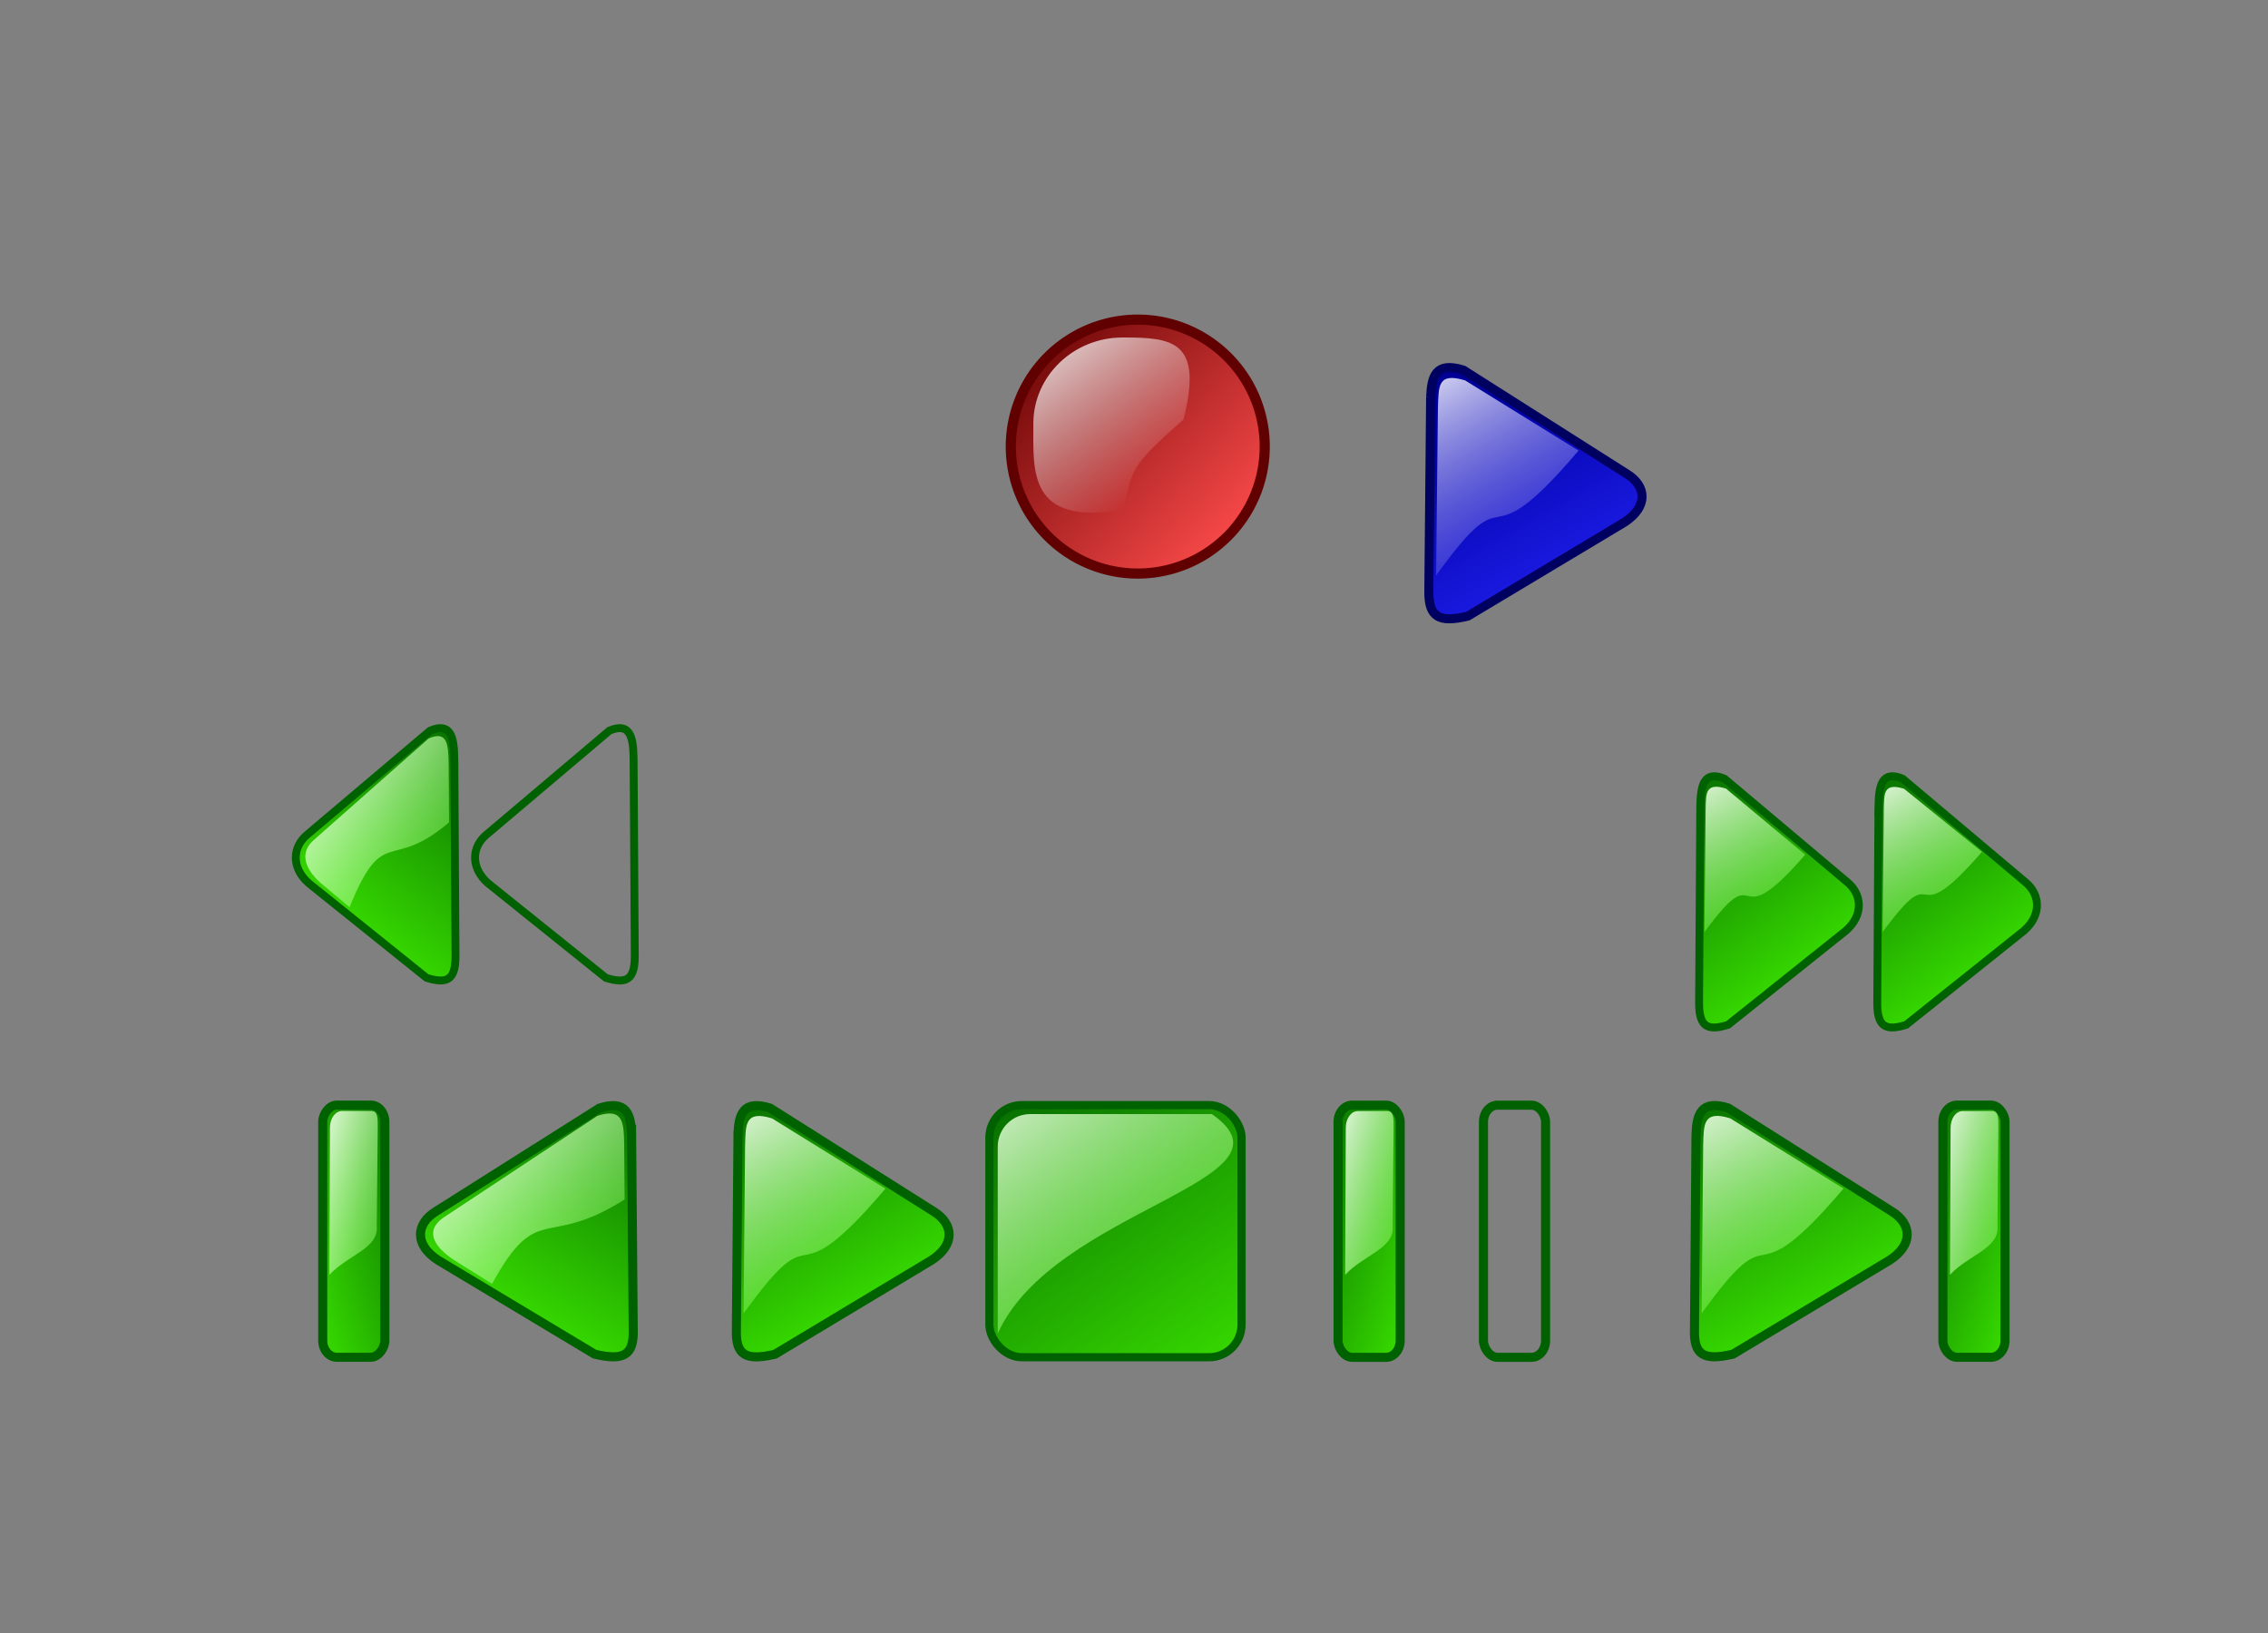 <?xml version="1.0" encoding="UTF-8" standalone="no"?>
<!-- Created with Inkscape (http://www.inkscape.org/) -->
<svg
    xmlns:inkscape="http://www.inkscape.org/namespaces/inkscape"
    xmlns:rdf="http://www.w3.org/1999/02/22-rdf-syntax-ns#"
    xmlns="http://www.w3.org/2000/svg"
    xmlns:sodipodi="http://sodipodi.sourceforge.net/DTD/sodipodi-0.dtd"
    xmlns:cc="http://creativecommons.org/ns#"
    xmlns:xlink="http://www.w3.org/1999/xlink"
    xmlns:dc="http://purl.org/dc/elements/1.1/"
    xmlns:svg="http://www.w3.org/2000/svg"
    xmlns:ns1="http://sozi.baierouge.fr"
    id="svg3705"
    sodipodi:docname="commandes.svg"
    viewBox="0 0 250 180"
    sodipodi:version="0.32"
    version="1.0"
    inkscape:output_extension="org.inkscape.output.svg.inkscape"
    inkscape:version="0.46"
  >
  <rect x="0" y="0" width="250" height="180" fill="#808080" stroke="none"/>
  <defs
      id="defs3707"
    >
    <linearGradient
        id="linearGradient12801"
        y2="451.85"
        gradientUnits="userSpaceOnUse"
        x2="581.19"
        gradientTransform="translate(636.73 141.31)"
        y1="416.95"
        x1="561.25"
        inkscape:collect="always"
      >
      <stop
          id="stop13570"
          style="stop-color:#ffffff"
          offset="0"
      />
      <stop
          id="stop13572"
          style="stop-color:#0600cf;stop-opacity:0"
          offset="1"
      />
    </linearGradient
    >
    <linearGradient
        id="linearGradient12804"
        y2="451.85"
        gradientUnits="userSpaceOnUse"
        x2="581.19"
        gradientTransform="translate(636.03 139.84)"
        y1="416.95"
        x1="561.25"
        inkscape:collect="always"
      >
      <stop
          id="stop12717"
          style="stop-color:#000080"
          offset="0"
      />
      <stop
          id="stop12723"
          style="stop-color:#0000a7"
          offset=".299"
      />
      <stop
          id="stop12719"
          style="stop-color:#2828ff"
          offset="1"
      />
    </linearGradient
    >
    <linearGradient
        id="linearGradient6076"
        y2="451.85"
        xlink:href="#linearGradient3207"
        gradientUnits="userSpaceOnUse"
        x2="581.19"
        gradientTransform="translate(220.32 -151.11)"
        y1="416.95"
        x1="561.25"
        inkscape:collect="always"
    />
    <linearGradient
        id="linearGradient6079"
        y2="451.85"
        xlink:href="#linearGradient2237"
        gradientUnits="userSpaceOnUse"
        x2="581.19"
        gradientTransform="translate(219.61 -152.58)"
        y1="416.95"
        x1="561.25"
        inkscape:collect="always"
    />
    <linearGradient
        id="linearGradient3998"
        y2="472.75"
        xlink:href="#linearGradient3207"
        gradientUnits="userSpaceOnUse"
        x2="330.01"
        gradientTransform="matrix(.9 0 0 .9 543.08 -117.97)"
        y1="423.04"
        x1="293.34"
        inkscape:collect="always"
    />
    <linearGradient
        id="linearGradient3610"
        y2="475.95"
        xlink:href="#linearGradient2237"
        gradientUnits="userSpaceOnUse"
        x2="333.21"
        gradientTransform="matrix(.9 0 0 .9 542.17 -118.96)"
        y1="424.01"
        x1="297.89"
        inkscape:collect="always"
    />
    <linearGradient
        id="linearGradient5213"
        y2="475.95"
        xlink:href="#linearGradient3207"
        gradientUnits="userSpaceOnUse"
        x2="333.21"
        gradientTransform="matrix(.191 0 0 .9 791.33 -118.7)"
        y1="424.01"
        x1="297.89"
        inkscape:collect="always"
    />
    <linearGradient
        id="linearGradient5211"
        y2="475.95"
        xlink:href="#linearGradient2237"
        gradientUnits="userSpaceOnUse"
        x2="333.21"
        gradientTransform="matrix(.222 0 0 .9 781.52 -119.35)"
        y1="419.81"
        x1="292.31"
        inkscape:collect="always"
    />
    <linearGradient
        id="linearGradient9291"
        y2="451.85"
        xlink:href="#linearGradient3207"
        gradientUnits="userSpaceOnUse"
        x2="581.19"
        gradientTransform="translate(325.93 -151.23)"
        y1="416.95"
        x1="561.25"
        inkscape:collect="always"
    />
    <linearGradient
        id="linearGradient9289"
        y2="451.85"
        xlink:href="#linearGradient2237"
        gradientUnits="userSpaceOnUse"
        x2="581.19"
        gradientTransform="translate(325.22 -152.7)"
        y1="416.95"
        x1="561.25"
        inkscape:collect="always"
    />
    <linearGradient
        id="linearGradient6073"
        y2="414.92"
        xlink:href="#linearGradient3207"
        gradientUnits="userSpaceOnUse"
        x2="602.2"
        gradientTransform="translate(300.14 -66.734)"
        y1="386.52"
        x1="574.2"
        inkscape:collect="always"
    />
    <linearGradient
        id="linearGradient5292"
        y2="475.95"
        xlink:href="#linearGradient3207"
        gradientUnits="userSpaceOnUse"
        x2="333.21"
        gradientTransform="matrix(.191 0 0 .9 805.01 -67.245)"
        y1="424.01"
        x1="297.89"
        inkscape:collect="always"
    />
    <linearGradient
        id="linearGradient5295"
        y2="475.95"
        xlink:href="#linearGradient2237"
        gradientUnits="userSpaceOnUse"
        x2="333.21"
        gradientTransform="matrix(.222 0 0 .9 -933.75 -67.895)"
        y1="419.81"
        x1="292.31"
        inkscape:collect="always"
    />
    <linearGradient
        id="linearGradient5301"
        y2="451.85"
        xlink:href="#linearGradient2237"
        gradientUnits="userSpaceOnUse"
        x2="581.19"
        gradientTransform="matrix(-1 0 0 1 1457.2 -101.44)"
        y1="416.95"
        x1="561.25"
        inkscape:collect="always"
    />
    <linearGradient
        id="linearGradient5791"
        y2="789.23"
        gradientUnits="userSpaceOnUse"
        x2="908.05"
        y1="782.31"
        x1="902.47"
        inkscape:collect="always"
      >
      <stop
          id="stop5758"
          style="stop-color:#ffffff"
          offset="0"
      />
      <stop
          id="stop5760"
          style="stop-color:#ffffff;stop-opacity:0"
          offset="1"
      />
    </linearGradient
    >
    <linearGradient
        id="linearGradient5789"
        y2="807.18"
        gradientUnits="userSpaceOnUse"
        x2="933.81"
        y1="792.91"
        x1="918.33"
        inkscape:collect="always"
      >
      <stop
          id="stop4473"
          style="stop-color:#600000"
          offset="0"
      />
      <stop
          id="stop4475"
          style="stop-color:#ff4c4c"
          offset="1"
      />
    </linearGradient
    >
    <linearGradient
        id="linearGradient7111"
        y2="451.85"
        xlink:href="#linearGradient3207"
        gradientUnits="userSpaceOnUse"
        x2="581.19"
        gradientTransform="matrix(.751 0 0 .735 486.55 -80.703)"
        y1="416.95"
        x1="561.25"
        inkscape:collect="always"
    />
    <linearGradient
        id="linearGradient7109"
        y2="451.85"
        xlink:href="#linearGradient2237"
        gradientUnits="userSpaceOnUse"
        x2="581.19"
        gradientTransform="matrix(.751 0 0 1 486.02 -193.98)"
        y1="416.95"
        x1="561.25"
        inkscape:collect="always"
    />
    <linearGradient
        id="linearGradient7107"
        y2="451.85"
        xlink:href="#linearGradient3207"
        gradientUnits="userSpaceOnUse"
        x2="581.19"
        gradientTransform="matrix(.751 0 0 .735 466.91 -81.036)"
        y1="416.95"
        x1="561.25"
        inkscape:collect="always"
    />
    <linearGradient
        id="linearGradient7105"
        y2="451.85"
        xlink:href="#linearGradient2237"
        gradientUnits="userSpaceOnUse"
        x2="581.19"
        gradientTransform="matrix(.751 0 0 1 466.38 -193.98)"
        y1="416.95"
        x1="561.25"
        inkscape:collect="always"
    />
    <linearGradient
        id="linearGradient7131"
        y2="414.92"
        xlink:href="#linearGradient3207"
        gradientUnits="userSpaceOnUse"
        x2="602.2"
        gradientTransform="matrix(.751 0 0 1.005 356.21 -226.06)"
        y1="386.52"
        x1="574.2"
        inkscape:collect="always"
    />
    <linearGradient
        id="linearGradient7129"
        y2="451.85"
        xlink:href="#linearGradient2237"
        gradientUnits="userSpaceOnUse"
        x2="581.19"
        gradientTransform="matrix(-.751 0 0 1.005 1225 -260.93)"
        y1="416.95"
        x1="561.25"
        inkscape:collect="always"
    />
    <linearGradient
        id="linearGradient3207"
      >
      <stop
          id="stop3209"
          style="stop-color:#ffffff"
          offset="0"
      />
      <stop
          id="stop3211"
          style="stop-color:#48ff00;stop-opacity:0"
          offset="1"
      />
    </linearGradient
    >
    <linearGradient
        id="linearGradient2237"
      >
      <stop
          id="stop2239"
          style="stop-color:#006000"
          offset="0"
      />
      <stop
          id="stop2241"
          style="stop-color:#48ff00"
          offset="1"
      />
    </linearGradient
    >
  </defs
  >
  <sodipodi:namedview
      id="base"
      bordercolor="#666666"
      inkscape:pageshadow="2"
      inkscape:window-y="49"
      pagecolor="#ffffff"
      inkscape:window-height="914"
      inkscape:zoom="3.8111111"
      inkscape:window-x="1"
      showgrid="false"
      borderopacity="1.0"
      inkscape:current-layer="layer1"
      inkscape:cx="125"
      inkscape:cy="90"
      inkscape:window-width="1279"
      inkscape:pageopacity="0.0"
      inkscape:document-units="px"
  />
  <g
      id="layer1"
      inkscape:label="Calque 1"
      inkscape:groupmode="layer"
    >
    <g
        id="g13955"
        transform="translate(-1040.4 -520.9)"
      >
      <path
          id="path12784"
          sodipodi:nodetypes="ccccccc"
          style="fill-rule:evenodd;stroke:#000061;stroke-width:1px;fill:url(#linearGradient12804)"
          d="m1198.1 564.67l-0.2 21.48c0 2.76 1.1 3.43 4.3 2.66l17.3-10.37c2.6-1.72 2.4-3.99 0.2-5.32l-18-11.43c-3.1-0.96-3.5 0.74-3.6 2.98z"
      />
      <path
          id="path12786"
          sodipodi:nodetypes="ccccc"
          style="fill-rule:evenodd;fill:url(#linearGradient12801)"
          d="m1198.9 565.81l-0.2 18.53c8.7-12.12 4.5-0.58 15.7-13.77l-12.5-7.74c-3.1-0.95-2.9 0.74-3 2.98z"
      />
    </g
    >
    <g
        id="g6081"
        transform="translate(-700.35 -147.13)"
      >
      <path
          id="path2235"
          sodipodi:nodetypes="ccccccc"
          style="fill-rule:evenodd;stroke:#006100;stroke-width:1px;fill:url(#linearGradient6079)"
          d="m781.7 272.25l-0.18 21.49c-0.07 2.76 1.02 3.42 4.26 2.66l17.28-10.38c2.62-1.71 2.38-3.98 0.27-5.31l-18.09-11.44c-3.03-0.95-3.48 0.74-3.54 2.98z"
      />
      <path
          id="path2822"
          sodipodi:nodetypes="ccccc"
          style="fill-rule:evenodd;fill:url(#linearGradient6076)"
          d="m782.48 273.39l-0.17 18.53c8.71-12.11 4.43-0.58 15.64-13.77l-12.49-7.74c-3.04-0.95-2.91 0.74-2.98 2.98z"
      />
    </g
    >
    <g
        id="g4000"
        transform="translate(-700.35 -147.21)"
      >
      <rect
          id="rect3598"
          style="fill-rule:evenodd;stroke:#006100;stroke-width:.9px;fill:url(#linearGradient3610)"
          ry="3.589"
          height="27.795"
          width="27.795"
          y="269.02"
          x="809.41"
      />
      <path
          id="rect3612"
          sodipodi:nodetypes="ccccc"
          style="fill-rule:evenodd;fill:url(#linearGradient3998)"
          d="m813.92 270.01h20.01c10.54 7.32-17.46 10.46-23.6 24.2v-20.61c0-1.99 1.6-3.59 3.59-3.59z"
      />
    </g
    >
    <g
        id="g5246"
        transform="translate(-700.35 -147.1)"
      >
      <g
          id="g5189"
          transform="translate(.495 .288)"
        >
        <g
            id="g5175"
          >
          <rect
              id="rect4006"
              style="fill-rule:evenodd;stroke:#006100;fill:url(#linearGradient5211)"
              rx="1.552"
              ry="1.843"
              height="27.795"
              width="6.846"
              y="268.63"
              x="847.35"
          />
          <path
              id="rect4406"
              sodipodi:nodetypes="ccccccc"
              style="fill-rule:evenodd;fill:url(#linearGradient5213)"
              d="m849.54 269.28h3.23c0.74 0 0.7 0.86 0.7 1.88l-0.1 10.84c0.2 2.44-3.2 3.13-5.24 5.34l0.07-16.22c0-1.02 0.59-1.84 1.34-1.84z"
          />
        </g
        >
      </g
      >
      <g
          id="g5179"
          transform="translate(16.522 .288)"
        >
        <rect
            id="rect5181"
            style="fill-rule:evenodd;stroke:#006100;fill:url(#linearGradient5211)"
            rx="1.552"
            ry="1.843"
            height="27.795"
            width="6.846"
            y="268.63"
            x="847.35"
        />
        <path
            id="path5183"
            sodipodi:nodetypes="ccccccc"
            style="fill-rule:evenodd;fill:url(#linearGradient5213)"
            d="m849.54 269.28h3.23c0.74 0 0.7 0.86 0.7 1.88l-0.1 10.84c0.2 2.44-3.2 3.13-5.24 5.34l0.07-16.22c0-1.02 0.59-1.84 1.34-1.84z"
        />
      </g
      >
    </g
    >
    <g
        id="g9274"
        transform="translate(-700.35 -147.01)"
      >
      <path
          id="path5221"
          sodipodi:nodetypes="ccccccc"
          style="fill-rule:evenodd;stroke:#006100;stroke-width:1px;fill:url(#linearGradient9289)"
          d="m887.3 272.12l-0.17 21.49c-0.07 2.76 1.02 3.42 4.25 2.66l17.29-10.37c2.62-1.72 2.38-3.99 0.27-5.32l-18.09-11.44c-3.03-0.95-3.48 0.74-3.55 2.98z"
      />
      <path
          id="path5223"
          sodipodi:nodetypes="ccccc"
          style="fill-rule:evenodd;fill:url(#linearGradient9291)"
          d="m888.09 273.27l-0.17 18.52c8.71-12.11 4.43-0.58 15.64-13.77l-12.49-7.74c-3.04-0.95-2.91 0.74-2.98 2.99z"
      />
      <g
          id="g5236"
          transform="translate(67.163 .194)"
        >
        <rect
            id="rect5238"
            style="fill-rule:evenodd;stroke:#006100;fill:url(#linearGradient5211)"
            rx="1.552"
            ry="1.843"
            height="27.795"
            width="6.846"
            y="268.63"
            x="847.35"
        />
        <path
            id="path5240"
            sodipodi:nodetypes="ccccccc"
            style="fill-rule:evenodd;fill:url(#linearGradient5213)"
            d="m849.54 269.28h3.23c0.74 0 0.7 0.86 0.7 1.88l-0.1 10.84c0.2 2.44-3.2 3.13-5.24 5.34l0.07-16.22c0-1.02 0.59-1.84 1.34-1.84z"
        />
      </g
      >
    </g
    >
    <g
        id="g6466"
        transform="translate(-825.51 -198.27)"
      >
      <path
          id="path5273"
          sodipodi:nodetypes="ccccccc"
          style="fill-rule:evenodd;stroke:#006100;stroke-width:1px;fill:url(#linearGradient5301)"
          d="m895.13 323.39l0.18 21.48c0.07 2.76-1.02 3.43-4.26 2.66l-17.28-10.37c-2.62-1.72-2.38-3.99-0.27-5.32l18.09-11.43c3.03-0.96 3.48 0.73 3.54 2.98z"
      />
      <rect
          id="rect5279"
          ry="1.843"
          style="fill-rule:evenodd;stroke:#006100;fill:url(#linearGradient5295)"
          rx="1.552"
          transform="scale(-1,1)"
          height="27.795"
          width="6.846"
          y="320.08"
          x="-867.93"
      />
      <path
          id="path5281"
          sodipodi:nodetypes="ccccccc"
          style="fill-rule:evenodd;fill:url(#linearGradient5292)"
          d="m863.22 320.73h3.23c0.74 0 0.7 0.86 0.7 1.89l-0.11 10.84c0.21 2.44-3.19 3.13-5.23 5.34l0.07-16.22c0-1.03 0.59-1.85 1.34-1.85z"
      />
      <path
          id="path5303"
          sodipodi:nodetypes="ccccccc"
          style="fill-rule:evenodd;fill:url(#linearGradient6073)"
          d="m894.31 324.18l0.05 6.3c-8.72 5.55-9.56 0.08-14.61 9.31l-4.32-2.71c-2.45-1.68-2.92-3.36-0.95-4.66l16.87-11.15c2.83-0.93 2.9 0.72 2.96 2.91z"
      />
    </g
    >
    <g
        id="g5783"
        transform="matrix(1.676 0 0 1.676 -1427.7 -1293.1)"
      >
      <path
          id="path5785"
          sodipodi:rx="8.3484516"
          sodipodi:ry="8.3484516"
          style="stroke-linejoin:round;fill-rule:evenodd;stroke:#610000;stroke-linecap:round;stroke-width:.667;fill:url(#linearGradient5789)"
          sodipodi:type="arc"
          d="m935.03 800.91a8.348 8.348 0 1 1 -16.7 0 8.348 8.348 0 1 1 16.7 0z"
          sodipodi:cy="800.9068"
          sodipodi:cx="926.67816"
      />
      <path
          id="path5787"
          sodipodi:nodetypes="ccssc"
          style="fill-rule:evenodd;fill:url(#linearGradient5791)"
          transform="matrix(1.664 0 0 1.609 -582.73 -466.82)"
          d="m908.9 786.8c-2.31 2.07-1.96 2.13-2.4 3.68-3.75 0.66-3.53-1.57-3.53-3.52 0-1.94 1.58-3.52 3.53-3.52 1.94 0 3.21 0.11 2.4 3.36z"
      />
    </g
    >
    <g
        id="g7099"
        transform="translate(-701.05 -142.03)"
      >
      <path
          id="path6972"
          sodipodi:nodetypes="ccccccc"
          style="fill-rule:evenodd;stroke:#006100;stroke-width:.867px;fill:url(#linearGradient7105)"
          d="m888.47 230.84l-0.13 21.49c-0.05 2.76 0.76 3.43 3.2 2.66l12.98-10.37c1.97-1.72 1.78-3.99 0.2-5.32l-13.58-11.44c-2.29-0.95-2.62 0.74-2.67 2.98z"
      />
      <path
          id="path6974"
          sodipodi:nodetypes="ccccc"
          style="fill-rule:evenodd;fill:url(#linearGradient7107)"
          d="m889.06 231.15l-0.13 13.62c6.54-8.91 2.69 1.17 11.11-8.53l-8.74-7.29c-2.29-0.7-2.19 0.55-2.24 2.2z"
      />
      <path
          id="path7005"
          sodipodi:nodetypes="ccccccc"
          style="fill-rule:evenodd;stroke:#006100;stroke-width:.867px;fill:url(#linearGradient7109)"
          d="m908.11 230.84l-0.13 21.49c-0.05 2.76 0.76 3.43 3.19 2.66l12.98-10.37c1.97-1.72 1.79-3.99 0.2-5.32l-13.58-11.44c-2.28-0.95-2.61 0.74-2.66 2.98z"
      />
      <path
          id="path7007"
          sodipodi:nodetypes="ccccc"
          style="fill-rule:evenodd;fill:url(#linearGradient7111)"
          d="m908.7 231.16l-0.13 13.61c6.54-8.9 2.53 0.85 10.95-8.84l-8.59-6.96c-2.28-0.7-2.18 0.54-2.23 2.19z"
      />
    </g
    >
    <g
        id="g7117"
        transform="translate(-753.27 -82.389)"
      >
      <g
          id="g7085"
          transform="translate(.399)"
        >
        <path
            id="path7045"
            sodipodi:nodetypes="ccccccc"
            style="fill-rule:evenodd;stroke:#006100;stroke-width:.869px;fill:url(#linearGradient7129)"
            d="m802.95 165.91l0.13 21.59c0.06 2.77-0.76 3.44-3.19 2.67l-12.98-10.42c-1.97-1.73-1.79-4.01-0.2-5.34l13.58-11.49c2.28-0.96 2.62 0.74 2.66 2.99z"
        />
        <path
            id="path7051"
            sodipodi:nodetypes="ccccccc"
            style="fill-rule:evenodd;fill:url(#linearGradient7131)"
            d="m802.33 166.71l0.04 6.33c-6.55 5.58-7.18 0.08-10.97 9.35l-3.24-2.72c-1.84-1.68-2.2-3.38-0.71-4.68l12.66-11.2c2.13-0.93 2.18 0.72 2.22 2.92z"
        />
      </g
      >
      <g
          id="g7089"
          transform="translate(20.16 -0)"
        >
        <path
            id="path7091"
            sodipodi:nodetypes="ccccccc"
            style="fill-rule:evenodd;stroke:#006100;stroke-width:.869px;fill:url(#linearGradient7129)"
            d="m802.95 165.91l0.13 21.59c0.06 2.77-0.76 3.44-3.19 2.67l-12.98-10.42c-1.97-1.73-1.79-4.01-0.2-5.34l13.58-11.49c2.28-0.96 2.62 0.74 2.66 2.99z"
        />
        <path
            id="path7093"
            sodipodi:nodetypes="ccccccc"
            style="fill-rule:evenodd;fill:url(#linearGradient7131)"
            d="m802.33 166.71l0.04 6.33c-6.55 5.58-7.18 0.08-10.97 9.35l-3.24-2.72c-1.84-1.68-2.2-3.38-0.71-4.68l12.66-11.2c2.13-0.93 2.18 0.72 2.22 2.92z"
        />
      </g
      >
    </g
    >
  </g
  >
</svg
>
